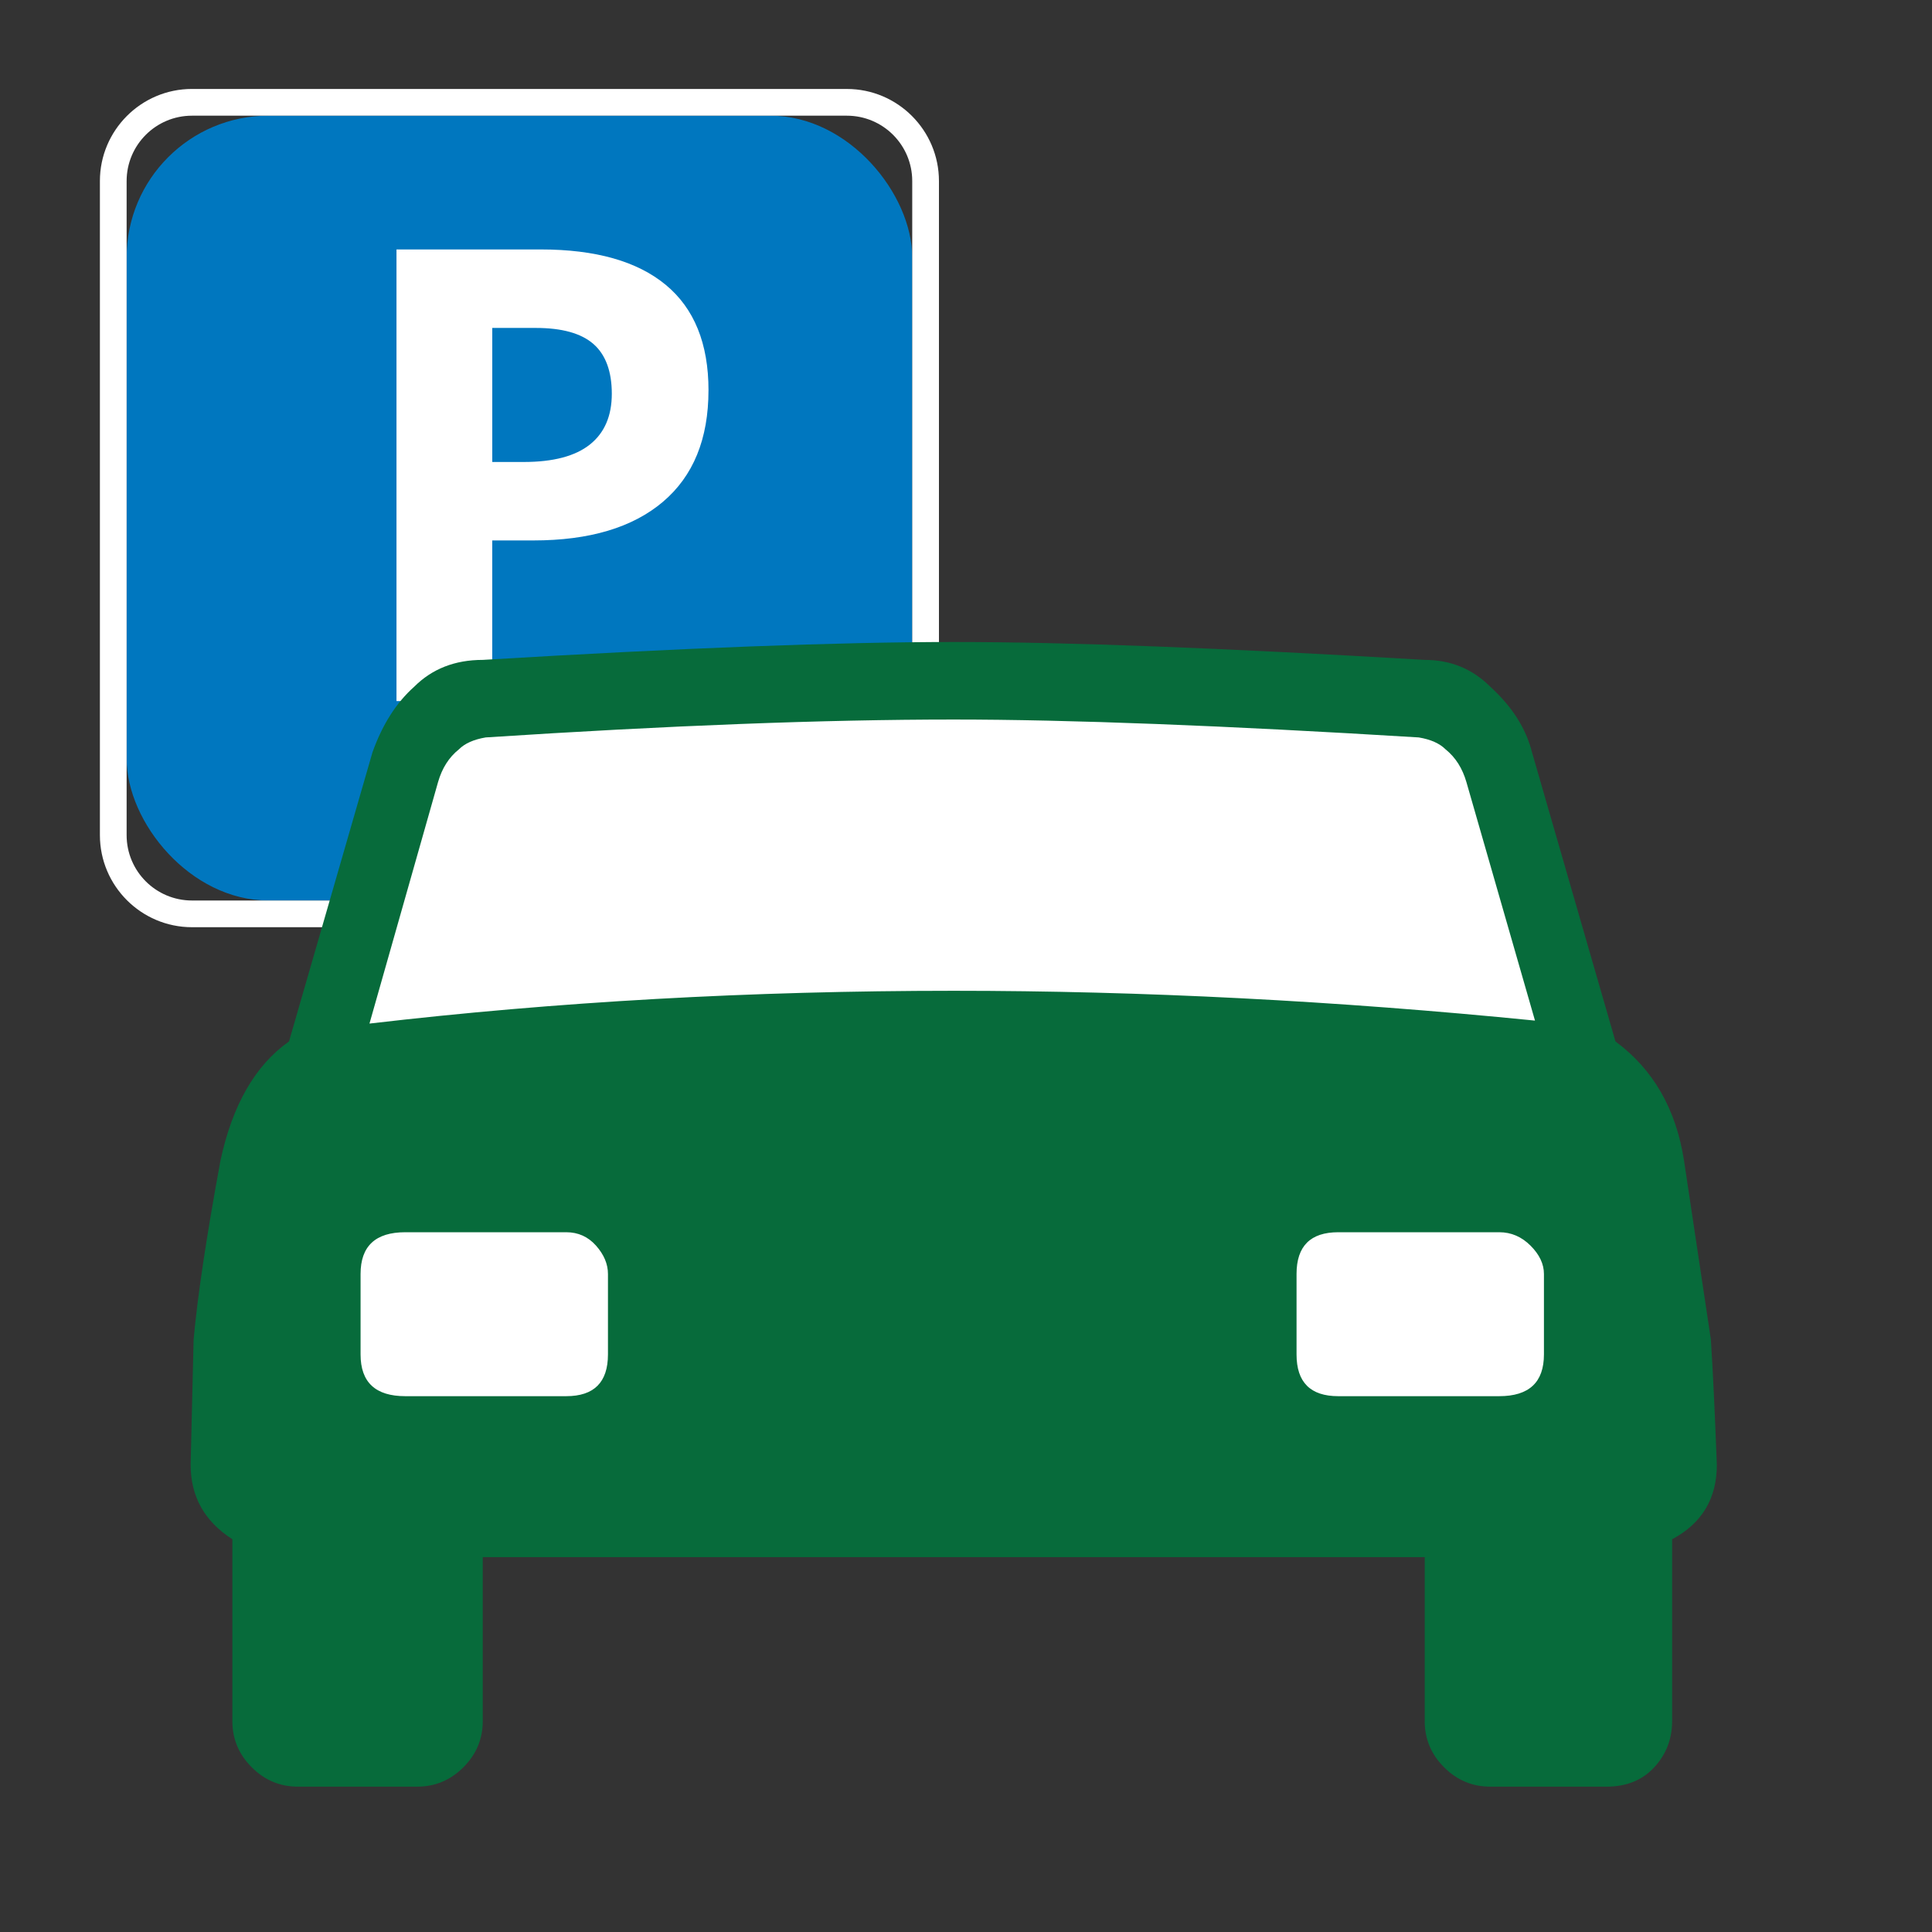 <?xml version="1.0" encoding="UTF-8"?>
<svg id="ICONS_standard" xmlns="http://www.w3.org/2000/svg" viewBox="0 0 1000 1000">
  <rect x="0" y="0" width="1000" height="1000" fill="#333333" stroke="none"/>
  <defs>
    <style>
      .cls-1 {
        fill: #fff;
      }

      .cls-2 {
        fill: #076b3b;
      }

      .cls-3 {
        fill: #0077bf;
      }
    </style>
  </defs>
  <g>
    <g>
      <rect class="cls-3" x="65.54" y="59.88" width="406.63" height="406.22" rx="73.39" ry="73.39"/>
      <path class="cls-1" d="M438.33,59.88c18.69,0,33.84,15.15,33.84,33.84v338.54c0,18.69-15.15,33.84-33.84,33.84H99.38c-18.69,0-33.84-15.15-33.84-33.84V93.72c0-18.69,15.15-33.84,33.84-33.84h338.95M438.33,46.04H99.38c-26.29,0-47.67,21.39-47.67,47.67v338.54c0,26.29,21.39,47.67,47.67,47.67h338.95c26.29,0,47.67-21.39,47.67-47.67V93.72c0-26.29-21.39-47.67-47.67-47.67h0Z"/>
    </g>
    <path class="cls-1" d="M366.71,202.02c0,25.16-7.86,44.4-23.58,57.72-15.72,13.33-38.08,19.99-67.07,19.99h-21.27v83.14h-49.57v-233.76h74.67c28.35,0,49.91,6.1,64.68,18.31,14.76,12.21,22.15,30.41,22.15,54.6ZM254.79,239.12h16.31c15.24,0,26.65-3.01,34.22-9.03,7.57-6.02,11.35-14.79,11.35-26.3s-3.17-20.2-9.51-25.74c-6.34-5.54-16.28-8.31-29.82-8.31h-22.54v69.39Z"/>
  </g>
  <g>
    <polygon class="cls-1" points="215.03 384.59 137.46 624.42 158.83 758.19 847.47 758.19 811.06 612.55 806.31 496.19 755.65 365.59 263.32 360.05 215.03 384.59"/>
    <path class="cls-2" d="M885.54,693.34c1.01,15.43,2.05,37.03,3.09,64.8,0,17.5-7.71,30.35-23.14,38.57v94.12c0,9.26-3.09,17.24-9.26,23.91-6.17,6.7-14.42,10.03-24.69,10.03h-60.17c-9.26,0-17.24-3.33-23.91-10.03-6.7-6.68-10.03-14.66-10.03-23.91v-84.86H249.88v84.86c0,9.26-3.35,17.24-10.03,23.91-6.7,6.7-14.66,10.03-23.92,10.03h-61.72c-9.26,0-17.24-3.33-23.91-10.03-6.7-6.68-10.03-14.66-10.03-23.91v-94.12c-14.42-9.26-21.6-22.11-21.6-38.57l1.54-64.8c2.05-22.61,6.68-53.47,13.89-92.57,6.17-28.78,17.98-49.37,35.49-61.72l43.2-149.66c5.13-14.39,12.34-25.7,21.6-33.94,9.26-9.26,21.07-13.89,35.49-13.89,102.84-6.17,184.11-9.26,243.77-9.26s138.86,3.09,243.77,9.26c13.35,0,24.69,4.63,33.94,13.89,11.31,10.29,18.51,21.6,21.6,33.94l43.2,149.66c19.53,14.42,31.36,34.98,35.49,61.72l13.89,92.57ZM314.68,659.4c0-5.14-2.07-10.03-6.17-14.66-4.12-4.63-9.26-6.94-15.43-6.94h-83.31c-15.43,0-23.14,7.21-23.14,21.6v41.66c0,14.42,7.72,21.6,23.14,21.6h83.31c14.39,0,21.6-7.18,21.6-21.6v-41.66ZM493.65,512.83c97.71,0,197.99,5.16,300.86,15.43l-35.49-123.43c-2.07-7.18-5.67-12.85-10.8-16.97-3.09-3.09-7.72-5.14-13.89-6.17-100.82-6.17-181.05-9.26-240.69-9.26-66.87,0-147.61,3.09-242.23,9.26-6.17,1.04-10.8,3.09-13.88,6.17-5.16,4.12-8.75,9.79-10.8,16.97l-35.49,124.97c96.67-11.31,197.49-16.97,302.4-16.97ZM799.14,659.4c0-5.14-2.31-10.03-6.94-14.66-4.63-4.63-10.03-6.94-16.2-6.94h-83.31c-14.42,0-21.6,7.21-21.6,21.6v41.66c0,14.42,7.18,21.6,21.6,21.6h83.31c15.43,0,23.14-7.18,23.14-21.6v-41.66Z"/>
  </g>
</svg>
